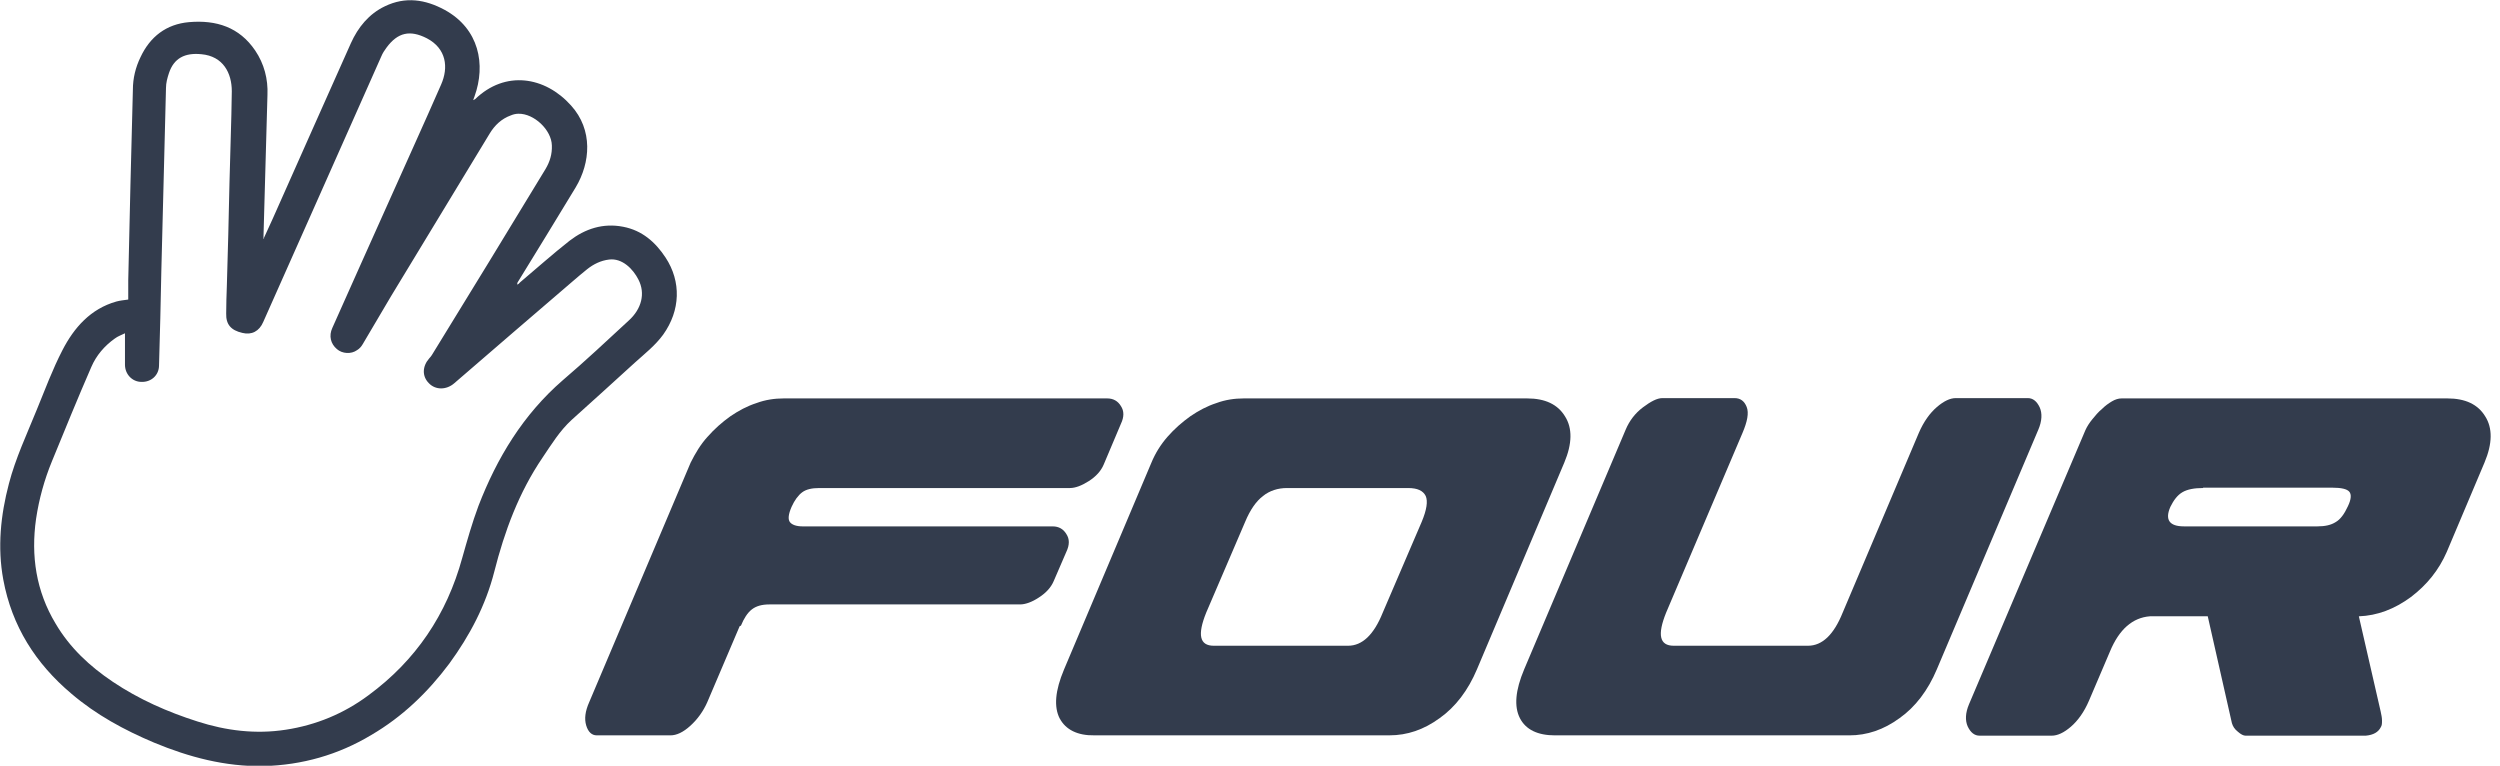 <svg fill="none" height="34" viewBox="0 0 111 34" width="111" xmlns="http://www.w3.org/2000/svg" xmlns:xlink="http://www.w3.org/1999/xlink"><clipPath id="a"><path d="m0 0h110.588v34h-110.588z"/></clipPath><g clip-path="url(#a)" fill="#333c4d"><path d="m31.416 19.393c.308-.352.646-.646 1.013-.91.367-.25.749-.455 1.16-.587.396-.147.807-.206 1.204-.206h14.372c.264 0 .47.117.602.338.147.22.147.484 0 .793l-.763 1.806c-.117.279-.338.528-.661.734-.323.205-.602.308-.837.308h-11.128c-.338 0-.587.059-.763.191-.176.132-.338.352-.47.646-.147.338-.162.558-.073.675.088.117.279.191.573.191h11.098c.264 0 .47.117.602.338.147.22.147.484 0 .793l-.558 1.292c-.117.279-.338.528-.661.734-.308.205-.602.308-.837.308h-11.128c-.338 0-.587.073-.778.22-.191.147-.352.396-.484.719l-.059.029-1.439 3.377c-.176.396-.426.749-.749 1.042-.323.294-.617.426-.881.426h-3.274c-.22 0-.382-.147-.47-.441s-.044-.631.132-1.028l4.507-10.643c.206-.411.441-.807.749-1.145z"/><path d="m47.051 31.901c-.264-.514-.205-1.233.191-2.173l3.876-9.175c.176-.426.411-.807.719-1.16.308-.352.646-.646 1.013-.91.367-.25.749-.455 1.16-.587.396-.147.807-.206 1.204-.206h12.596c.793 0 1.351.264 1.674.793.338.528.323 1.218-.029 2.055l-3.876 9.175c-.396.94-.954 1.673-1.659 2.173-.705.514-1.439.763-2.231.763h-13.095c-.749.015-1.277-.25-1.542-.749zm10.085-10.232c-.396 0-.763.117-1.057.352-.308.235-.573.617-.793 1.145l-1.732 4.037c-.396.984-.294 1.468.338 1.468h5.96c.631 0 1.145-.484 1.541-1.468l1.732-4.037c.22-.528.279-.91.176-1.145-.117-.235-.367-.352-.778-.352z"/><path d="m73.975 27.203c-.396.984-.294 1.468.338 1.468h5.96c.631 0 1.145-.484 1.541-1.468l3.377-7.971c.22-.514.499-.895.807-1.16.308-.264.587-.396.837-.396h3.2c.22 0 .396.132.528.411.117.264.103.602-.059.984l-4.507 10.643c-.396.94-.954 1.674-1.659 2.173-.705.514-1.439.763-2.232.763h-13.066c-.763 0-1.292-.25-1.556-.763-.264-.514-.206-1.233.191-2.173l4.507-10.643c.162-.382.411-.719.763-.984.352-.264.631-.411.866-.411h3.2c.264 0 .44.132.543.396.103.264.029.646-.191 1.16z"/><path d="m92.752 31.108c-.22.514-.499.895-.807 1.16-.308.264-.587.396-.852.396h-3.2c-.22 0-.396-.132-.528-.411-.117-.264-.103-.602.059-.984l5.168-12.17c.073-.162.176-.323.308-.484s.264-.323.426-.455c.147-.147.294-.25.441-.338.147-.088.294-.132.426-.132h14.475c.792 0 1.35.264 1.673.793.338.528.323 1.218-.029 2.055l-1.674 3.964c-.352.807-.881 1.468-1.6 2.011-.719.528-1.483.822-2.305.852l.969 4.228c.029.147.059.264.059.396 0 .132 0 .22-.059.308-.103.205-.323.338-.661.367h-5.343c-.088 0-.206-.059-.338-.176-.147-.117-.22-.235-.264-.382l-1.072-4.742h-2.569c-.763.059-1.365.573-1.776 1.571zm5.065-9.44c-.396 0-.705.059-.925.191s-.382.352-.528.646c-.25.573-.044.866.602.866h5.931c.338 0 .602-.059.808-.191.205-.117.381-.352.543-.705.147-.308.161-.528.058-.646-.102-.117-.352-.176-.748-.176h-5.74z"/><path d="m11.716 10.57c.132-.294.264-.573.396-.866 1.16-2.598 2.305-5.197 3.465-7.781.323-.719.807-1.307 1.512-1.644.91-.44 1.791-.308 2.657.161 1.527.837 1.835 2.422 1.321 3.846-.015.044-.029.088-.059.161.044-.029.073-.029.088-.044 1.336-1.292 3.098-1.013 4.257.279.984 1.086.866 2.54.205 3.641-.852 1.409-1.718 2.819-2.584 4.228 0 .015-.015.044 0 .088.044-.029.088-.059.117-.103.734-.617 1.453-1.263 2.202-1.85.69-.528 1.483-.793 2.378-.617.837.162 1.424.675 1.879 1.365.705 1.072.661 2.349-.103 3.421-.352.484-.822.851-1.262 1.248-.925.852-1.864 1.688-2.804 2.54-.528.484-.895 1.086-1.292 1.674-1.057 1.556-1.688 3.274-2.143 5.065-.382 1.497-1.086 2.833-1.997 4.081-.954 1.277-2.085 2.364-3.465 3.171-1.468.881-3.068 1.336-4.786 1.38-1.703.029-3.303-.396-4.859-1.042-1.321-.558-2.569-1.233-3.67-2.173-1.585-1.336-2.642-2.995-3.024-5.065-.264-1.439-.117-2.863.25-4.257.294-1.13.793-2.187 1.233-3.274.367-.895.705-1.806 1.145-2.657.514-.998 1.248-1.835 2.393-2.158.161-.044.323-.059.528-.088 0-.279 0-.558 0-.851.059-2.819.132-5.652.206-8.471 0-.499.117-.984.338-1.439.426-.91 1.145-1.468 2.158-1.556 1.204-.103 2.231.22 2.936 1.263.396.587.573 1.263.543 1.967-.059 2.099-.117 4.199-.176 6.283v.103h.029zm-6.136 4.213c-.176.088-.352.147-.484.249-.455.323-.822.749-1.042 1.263-.602 1.38-1.174 2.789-1.747 4.184-.338.822-.573 1.674-.705 2.554-.235 1.644 0 3.215.866 4.654.631 1.072 1.512 1.894 2.54 2.584 1.16.778 2.422 1.336 3.758 1.762 1.277.411 2.584.573 3.92.367 1.351-.206 2.584-.719 3.67-1.527 2.099-1.542 3.479-3.582 4.169-6.107.22-.778.44-1.556.719-2.305.822-2.129 1.982-4.052 3.744-5.579.998-.852 1.952-1.747 2.921-2.643.587-.528.749-1.218.44-1.82-.235-.47-.719-.969-1.307-.895-.367.044-.69.205-.969.426-.22.176-.426.352-.631.528-1.762 1.512-3.523 3.024-5.27 4.536-.352.308-.837.308-1.13 0-.308-.308-.294-.749.015-1.101.044-.044.088-.103.117-.147 1.688-2.745 3.377-5.505 5.05-8.265.191-.323.294-.661.279-1.042-.015-.69-.793-1.424-1.483-1.409-.117 0-.235.029-.338.073-.411.147-.719.44-.94.807-1.468 2.408-2.921 4.83-4.389 7.237-.426.705-.822 1.409-1.248 2.114-.059.103-.147.205-.25.264-.264.191-.661.161-.895-.044-.279-.235-.367-.587-.205-.94.837-1.865 1.659-3.729 2.496-5.579.778-1.747 1.571-3.479 2.334-5.226.338-.763.235-1.6-.631-2.055-.749-.382-1.292-.264-1.791.411-.088.117-.176.25-.235.396-1.057 2.378-2.114 4.756-3.171 7.135-.69 1.556-1.38 3.098-2.07 4.654-.176.411-.514.587-.925.484-.514-.117-.734-.382-.719-.866 0-.411.015-.807.029-1.218.044-1.527.088-3.053.117-4.58.029-1.351.088-2.701.103-4.066 0-.807-.382-1.556-1.351-1.644-.734-.073-1.218.176-1.439.837-.073.22-.132.44-.132.661-.073 2.701-.132 5.402-.206 8.104-.029 1.409-.059 2.819-.103 4.213 0 .44-.352.749-.778.734-.411 0-.734-.338-.734-.763 0-.162 0-.323 0-.499 0-.308 0-.617 0-.969z"/></g></svg>